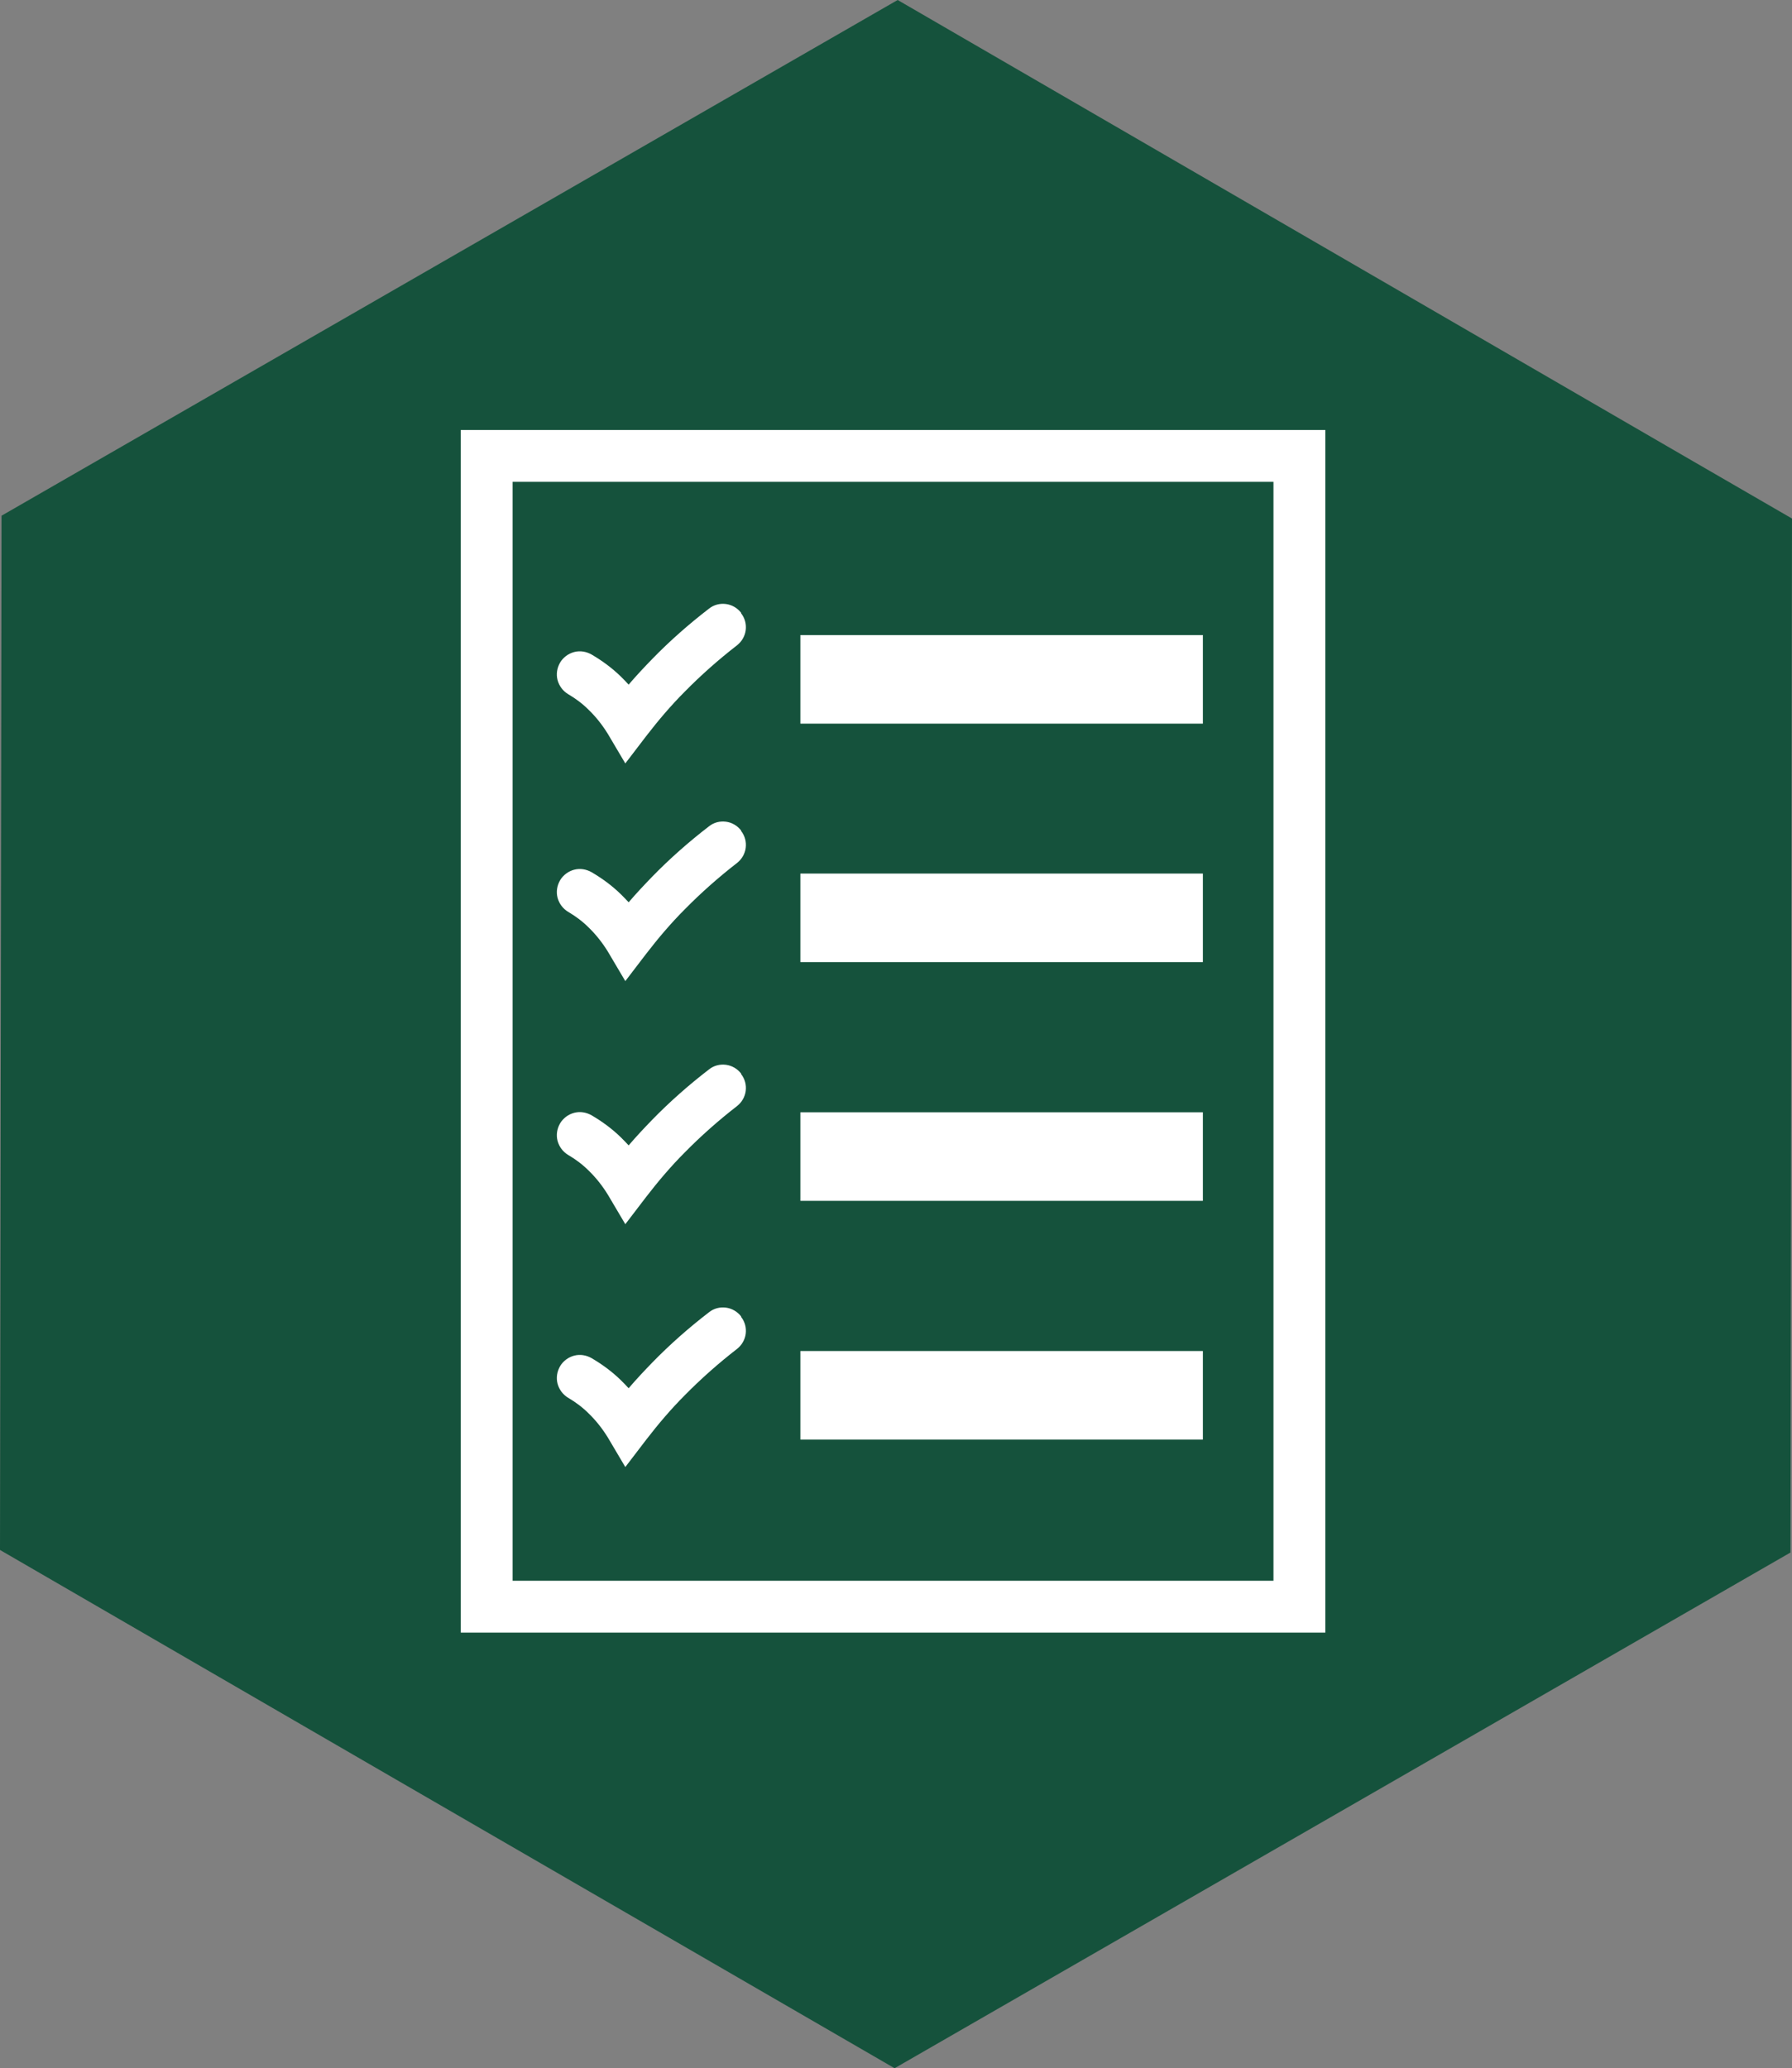 <?xml version="1.0" encoding="UTF-8"?>
<svg id="Layer_2" data-name="Layer 2" xmlns="http://www.w3.org/2000/svg" viewBox="0 0 69.81 80.57">
  <rect x="0" y="0" width="69.81" height="80.57" fill="#808080" stroke="none"/>
  <defs>
    <style>
      .cls-1 {
        fill: #fff;
      }

      .cls-2 {
        fill: #15523c;
      }
    </style>
  </defs>
  <g id="Layer_1-2" data-name="Layer 1">
    <polygon class="cls-2" points="65.63 17.78 34.97 0 .06 20.09 0 60.38 15.44 69.33 34.85 80.57 69.75 60.48 69.81 20.2 65.63 17.78"/>
    <g>
      <path class="cls-1" d="M51.63,63.6H17.95V16.75H51.63V63.6Zm-31.66-2.02h29.64V18.77H19.97V61.58Z"/>
      <rect class="cls-1" x="31.18" y="24.74" width="15.68" height="3.45"/>
      <rect class="cls-1" x="31.18" y="34.03" width="15.68" height="3.45"/>
      <rect class="cls-1" x="31.18" y="43.33" width="15.68" height="3.45"/>
      <rect class="cls-1" x="31.18" y="52.63" width="15.68" height="3.45"/>
      <path class="cls-1" d="M28.87,23.87c-.15-.19-.36-.31-.59-.34-.24-.03-.47,.03-.66,.18-.78,.6-1.53,1.26-2.22,1.97-.31,.32-.62,.65-.91,.99-.1-.11-.21-.22-.31-.32-.34-.33-.72-.61-1.13-.85-.21-.12-.45-.16-.68-.1-.23,.06-.43,.21-.55,.41-.12,.21-.16,.45-.1,.68,.06,.23,.21,.43,.41,.55,.29,.17,.56,.37,.8,.61,.29,.28,.54,.6,.75,.94l.68,1.15,.81-1.06c.47-.61,.97-1.2,1.51-1.74,.63-.64,1.32-1.25,2.03-1.8,.19-.15,.31-.36,.34-.59s-.03-.47-.18-.66Z"/>
      <path class="cls-1" d="M28.87,32.35c-.15-.19-.36-.31-.59-.34-.24-.03-.47,.03-.66,.18-.78,.6-1.53,1.26-2.22,1.97-.31,.32-.62,.65-.91,.99-.1-.11-.21-.22-.31-.32-.34-.33-.72-.61-1.13-.85-.21-.12-.45-.16-.68-.1-.23,.06-.43,.21-.55,.41-.12,.21-.16,.45-.1,.68,.06,.23,.21,.43,.41,.55,.29,.17,.56,.37,.8,.61,.29,.28,.54,.6,.75,.94l.68,1.15,.81-1.06c.47-.61,.97-1.2,1.51-1.74,.63-.64,1.32-1.25,2.03-1.8,.19-.15,.31-.36,.34-.59s-.03-.47-.18-.66Z"/>
      <path class="cls-1" d="M28.87,41.82c-.15-.19-.36-.31-.59-.34-.24-.03-.47,.03-.66,.18-.78,.6-1.53,1.26-2.22,1.97-.31,.32-.62,.65-.91,.99-.1-.11-.21-.22-.31-.32-.34-.33-.72-.61-1.13-.85-.21-.12-.45-.16-.68-.1-.23,.06-.43,.21-.55,.41-.12,.21-.16,.45-.1,.68,.06,.23,.21,.43,.41,.55,.29,.17,.56,.37,.8,.61,.29,.28,.54,.6,.75,.94l.68,1.15,.81-1.06c.47-.61,.97-1.2,1.51-1.74,.63-.64,1.32-1.25,2.03-1.8,.19-.15,.31-.36,.34-.59s-.03-.47-.18-.66Z"/>
      <path class="cls-1" d="M28.87,51.28c-.15-.19-.36-.31-.59-.34-.24-.03-.47,.03-.66,.18-.78,.6-1.53,1.26-2.22,1.97-.31,.32-.62,.65-.91,.99-.1-.11-.21-.22-.31-.32-.34-.33-.72-.61-1.13-.85-.21-.12-.45-.16-.68-.1-.23,.06-.43,.21-.55,.41-.12,.21-.16,.45-.1,.68,.06,.23,.21,.43,.41,.55,.29,.17,.56,.37,.8,.61,.29,.28,.54,.6,.75,.94l.68,1.15,.81-1.06c.47-.61,.97-1.2,1.51-1.74,.63-.64,1.32-1.25,2.03-1.8,.19-.15,.31-.36,.34-.59s-.03-.47-.18-.66Z"/>
    </g>
  </g>
</svg>